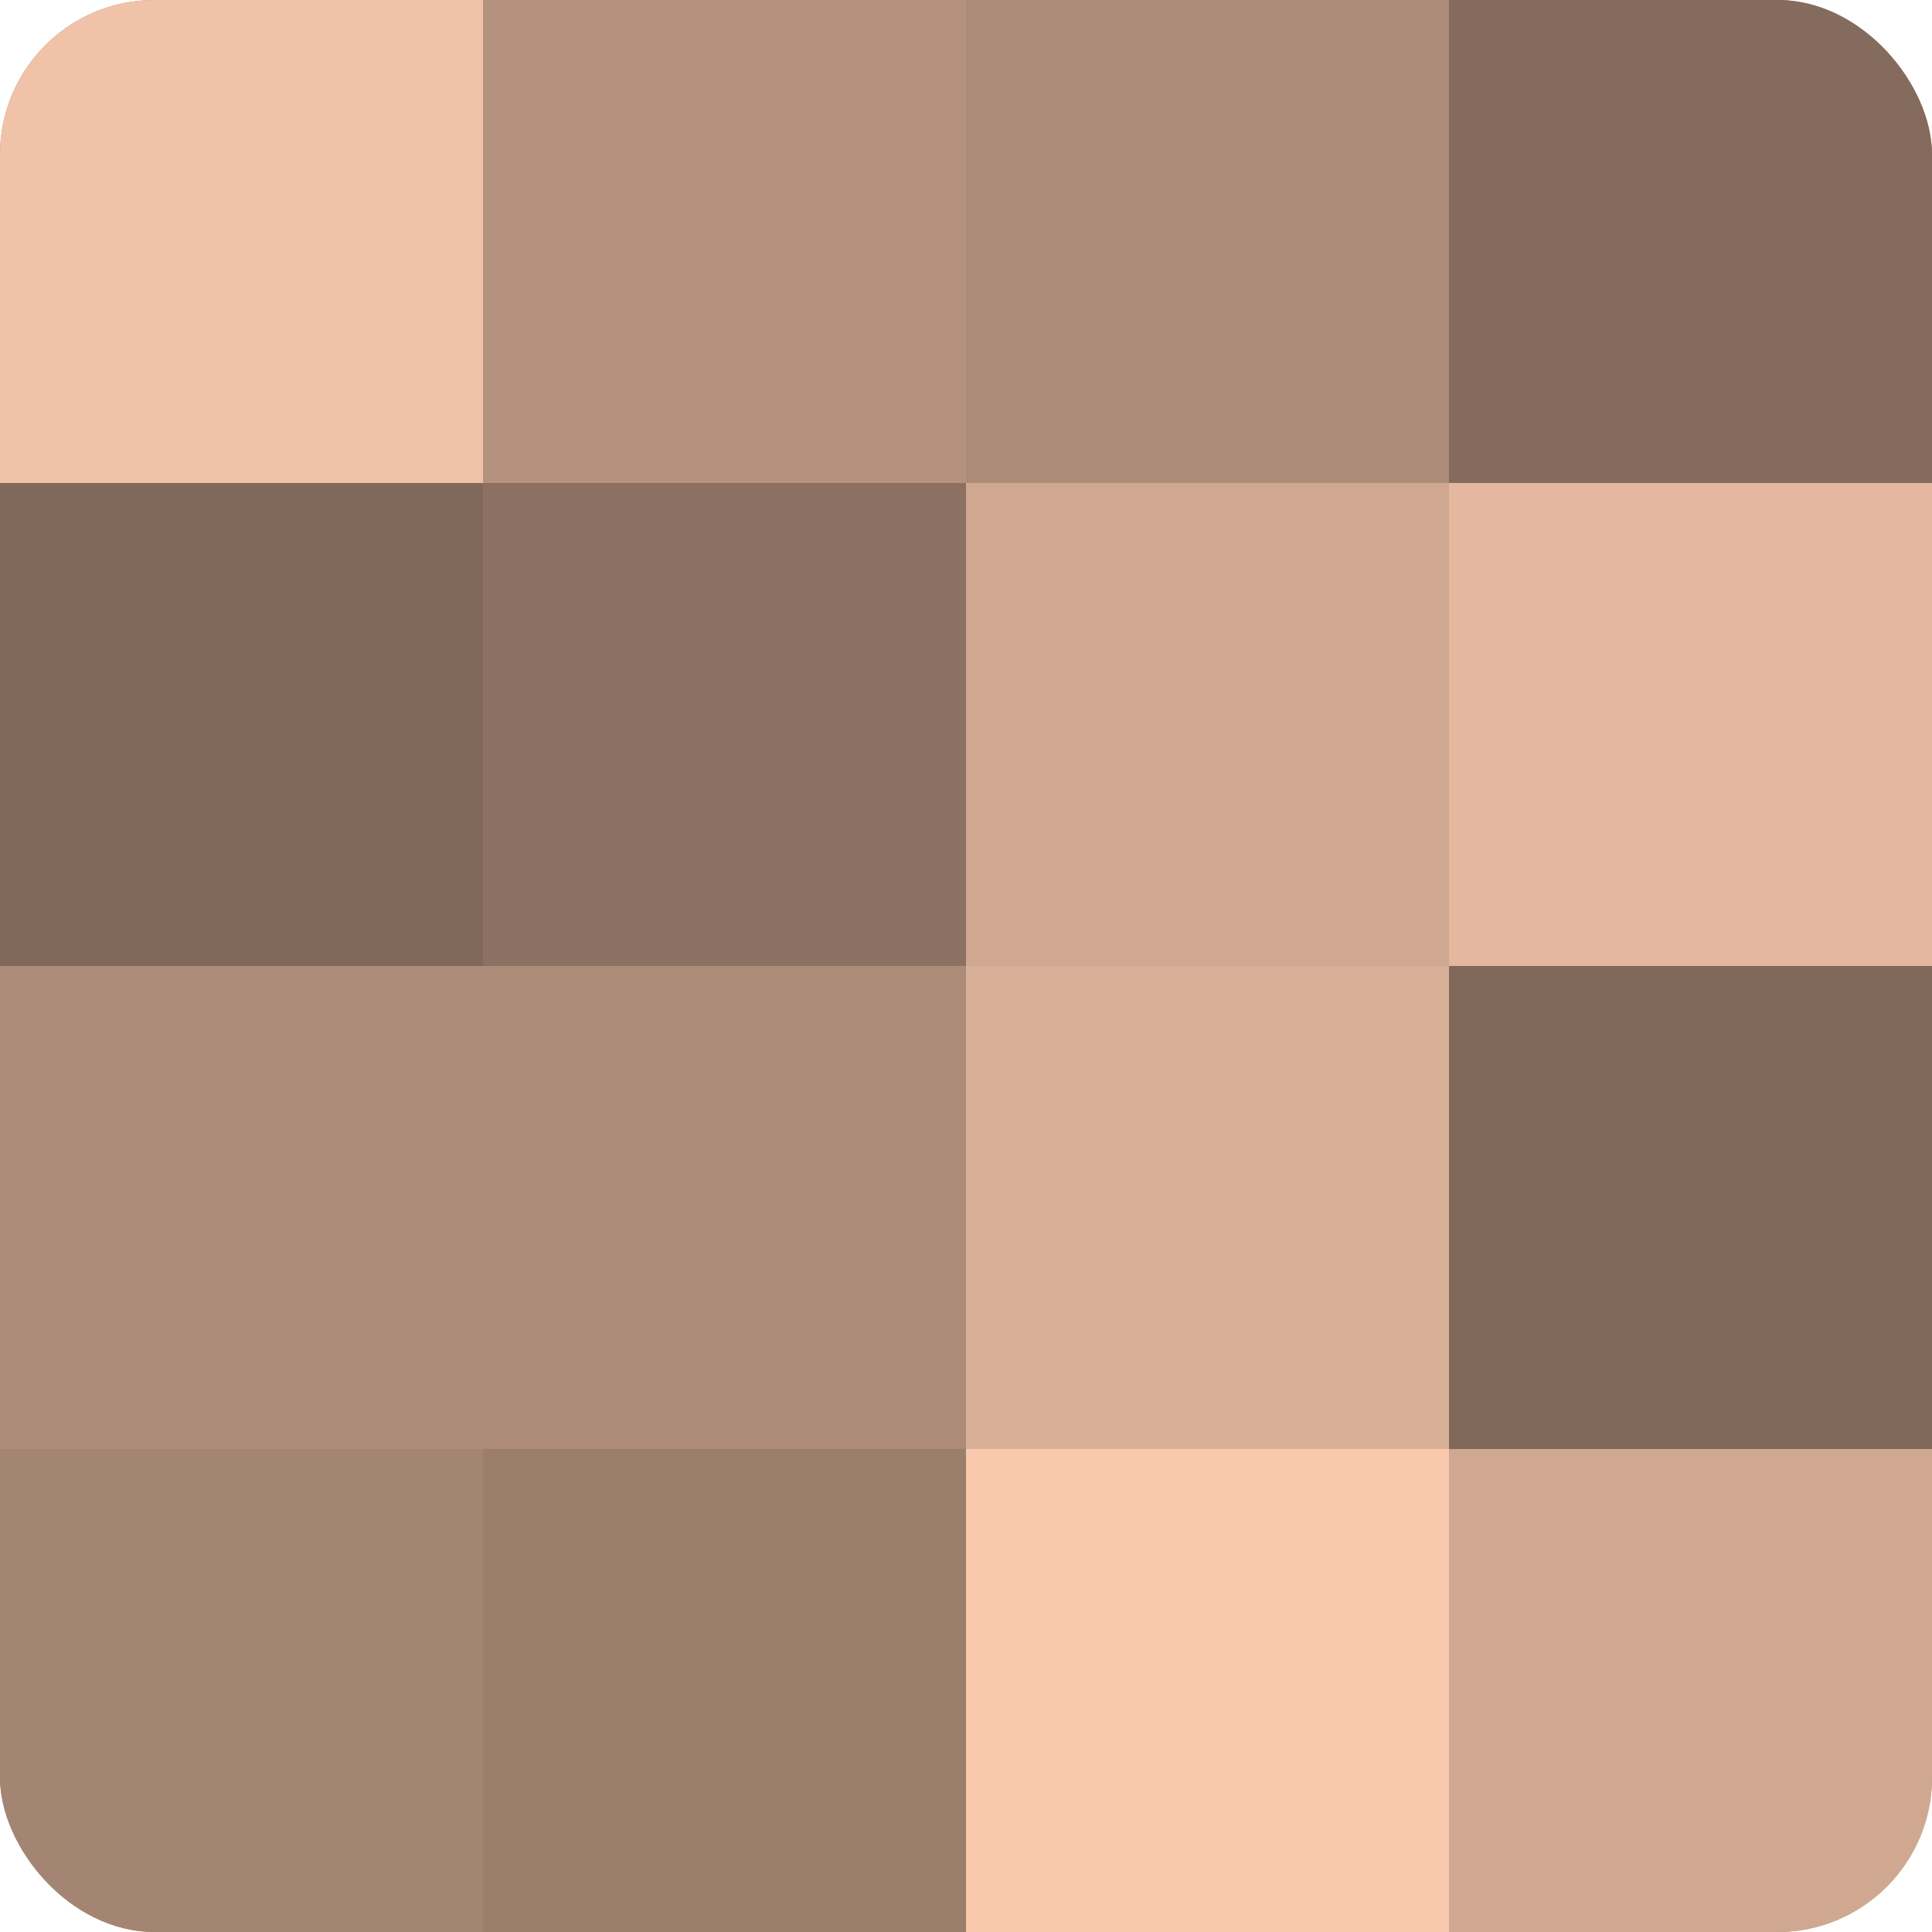 <?xml version="1.0" encoding="UTF-8"?>
<svg xmlns="http://www.w3.org/2000/svg" width="60" height="60" viewBox="0 0 100 100" preserveAspectRatio="xMidYMid meet"><defs><clipPath id="c" width="100" height="100"><rect width="100" height="100" rx="8" ry="8"/></clipPath></defs><g clip-path="url(#c)"><rect width="100" height="100" fill="#a08270"/><rect width="25" height="25" fill="#f0c2a8"/><rect y="25" width="25" height="25" fill="#80685a"/><rect y="50" width="25" height="25" fill="#ac8b78"/><rect y="75" width="25" height="25" fill="#a48573"/><rect x="25" width="25" height="25" fill="#b4927e"/><rect x="25" y="25" width="25" height="25" fill="#8c7162"/><rect x="25" y="50" width="25" height="25" fill="#ac8b78"/><rect x="25" y="75" width="25" height="25" fill="#9c7e6d"/><rect x="50" width="25" height="25" fill="#ac8b78"/><rect x="50" y="25" width="25" height="25" fill="#d0a892"/><rect x="50" y="50" width="25" height="25" fill="#d8af97"/><rect x="50" y="75" width="25" height="25" fill="#f8c9ad"/><rect x="75" width="25" height="25" fill="#846b5d"/><rect x="75" y="25" width="25" height="25" fill="#e4b89f"/><rect x="75" y="50" width="25" height="25" fill="#80685a"/><rect x="75" y="75" width="25" height="25" fill="#d0a892"/></g></svg>
